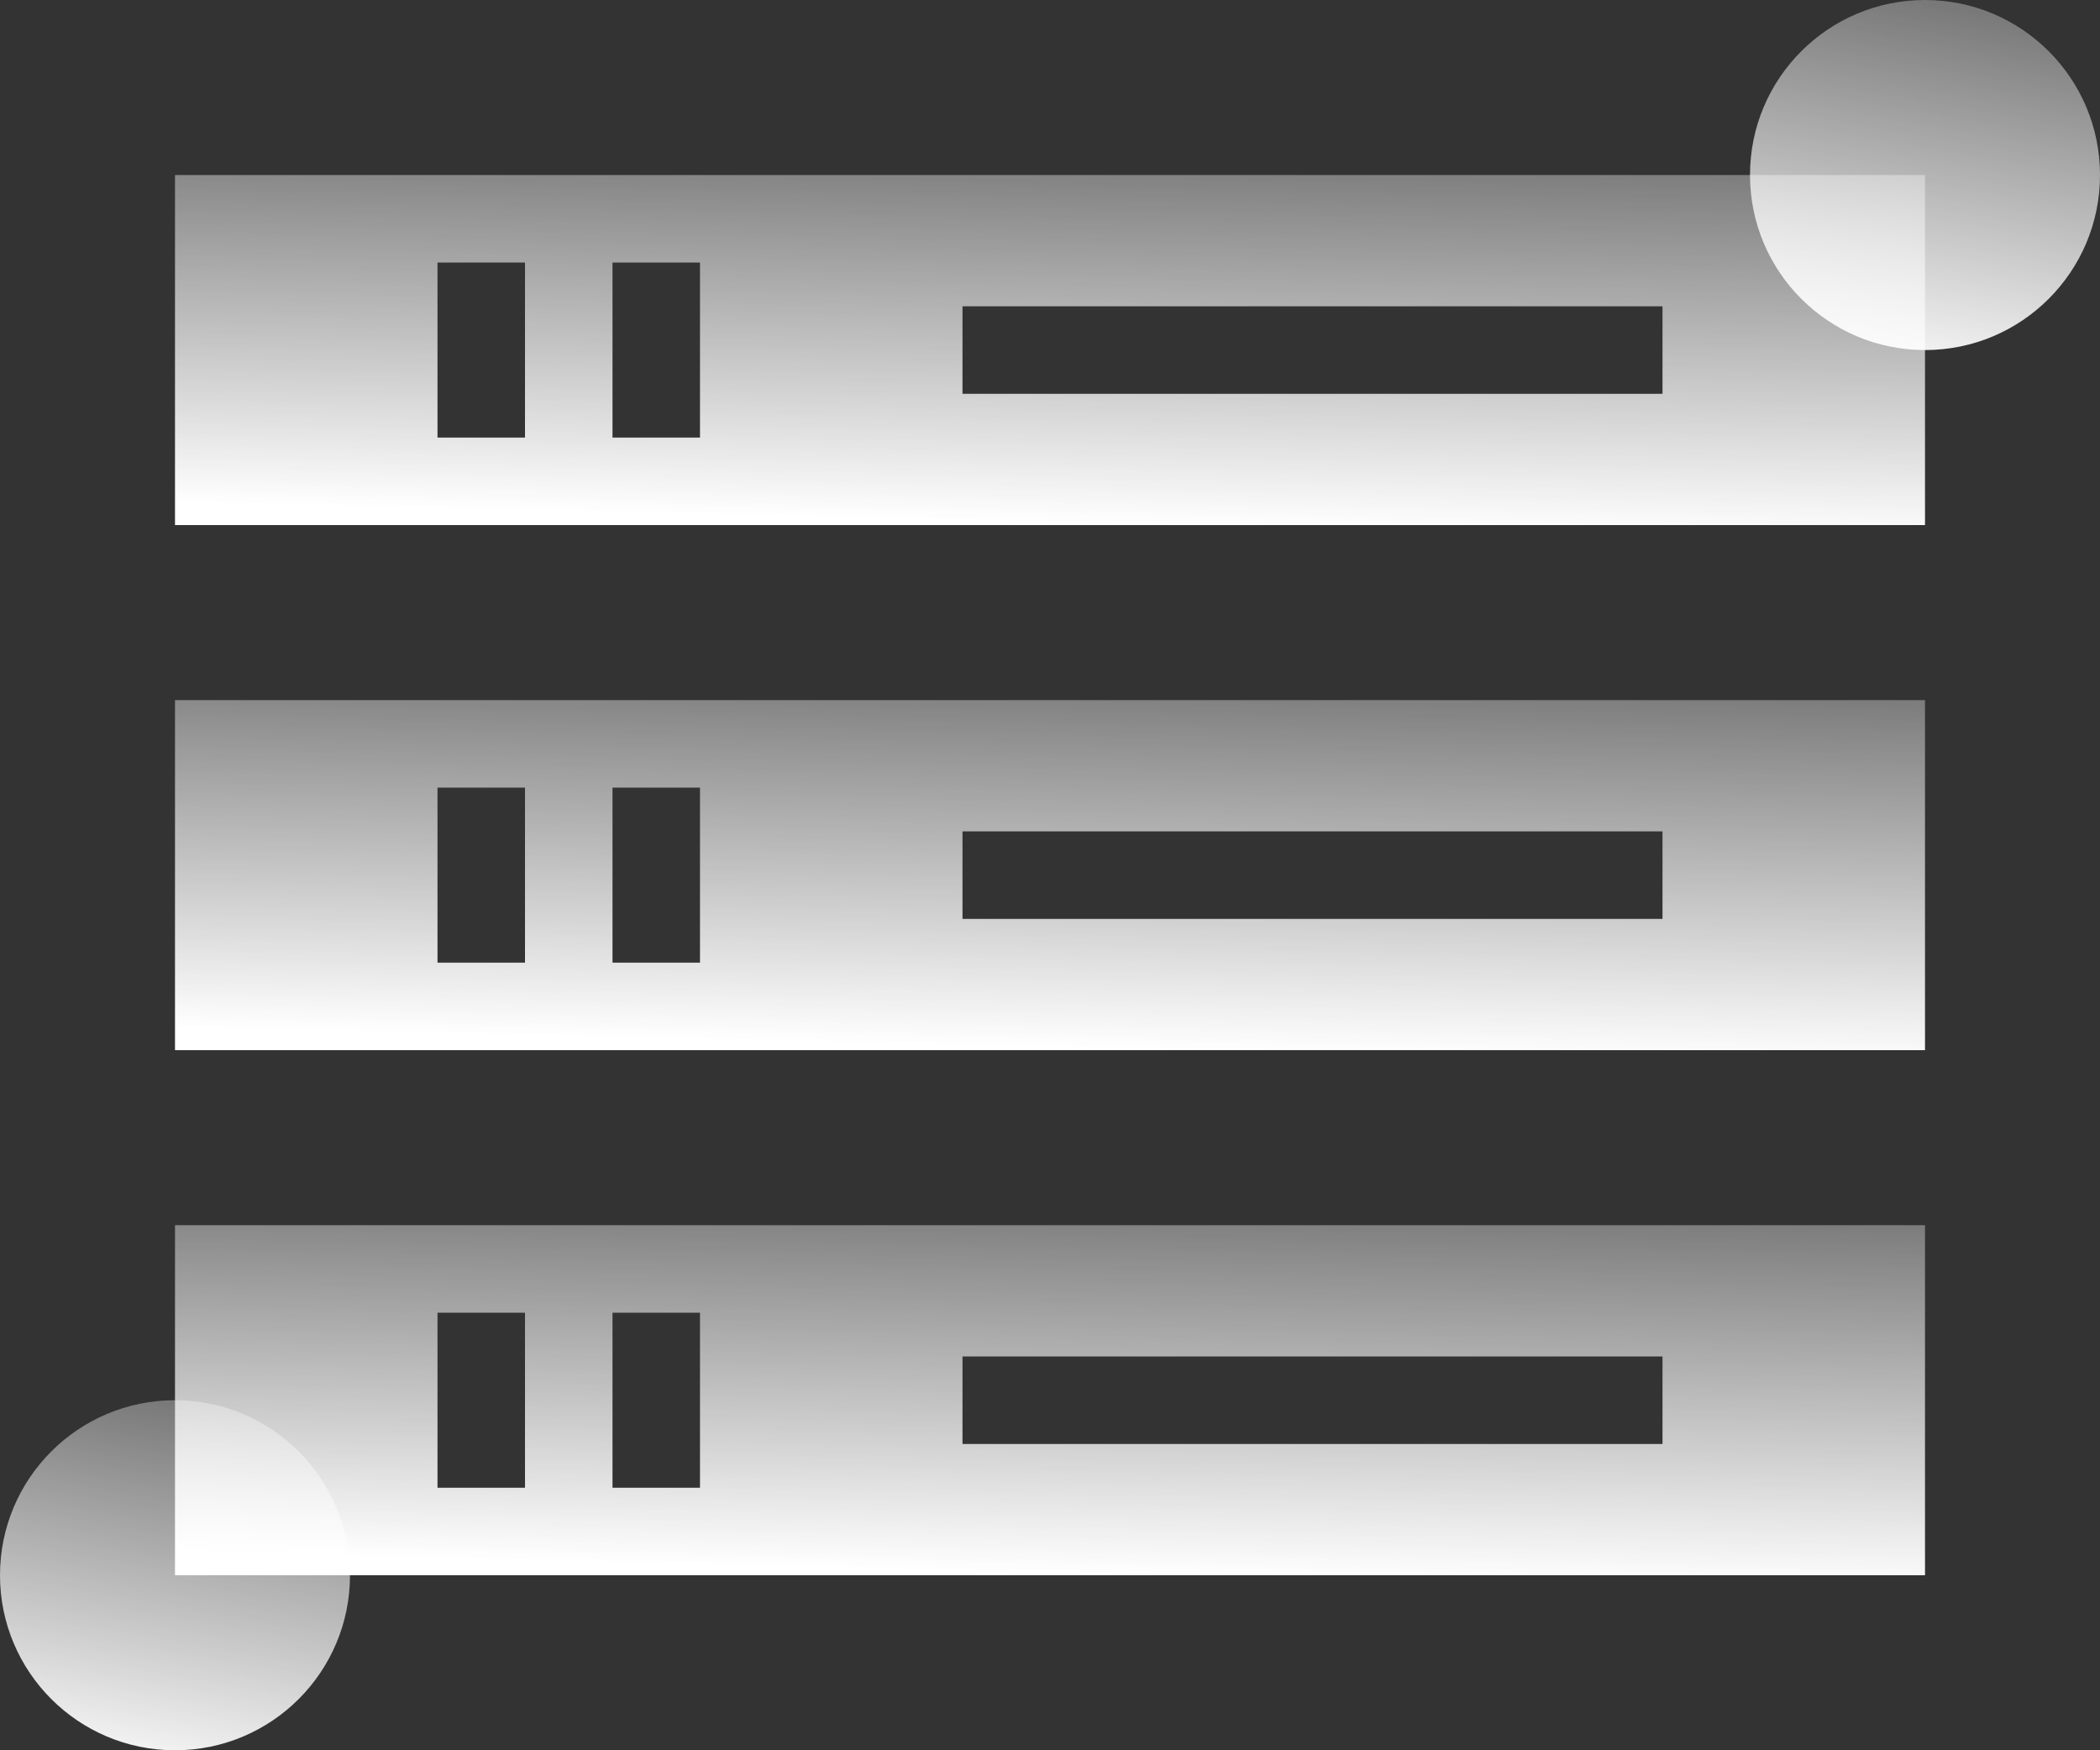 <svg width="48" height="40" viewBox="0 0 48 40" fill="none" xmlns="http://www.w3.org/2000/svg">
<rect x="0" y="0" width="48" height="40" fill="#333333" stroke="none"/>
<path fill-rule="evenodd" clip-rule="evenodd" d="M44 4H4V12H44V4ZM12 6H10V10H12V6ZM14 6H16V10H14V6ZM38 9V7H22V9H38Z" fill="url(#paint0_linear_1342_13277)"/>
<circle cx="44" cy="4" r="4" fill="url(#paint1_linear_1342_13277)"/>
<circle cx="4" cy="36" r="4" fill="url(#paint2_linear_1342_13277)"/>
<path fill-rule="evenodd" clip-rule="evenodd" d="M44 16H4V24H44V16ZM12 18H10V22H12V18ZM14 18H16V22H14V18ZM38 21V19H22V21H38Z" fill="url(#paint3_linear_1342_13277)"/>
<path fill-rule="evenodd" clip-rule="evenodd" d="M44 28H4V36H44V28ZM12 30H10V34H12V30ZM14 30H16V34H14V30ZM38 33V31H22V33H38Z" fill="url(#paint4_linear_1342_13277)"/>
<defs>
<linearGradient id="paint0_linear_1342_13277" x1="26.778" y1="12" x2="27.07" y2="-1.044" gradientUnits="userSpaceOnUse">
<stop stop-color="white"/>
<stop offset="1" stop-color="white" stop-opacity="0"/>
</linearGradient>
<linearGradient id="paint1_linear_1342_13277" x1="43.429" y1="8.857" x2="45.714" y2="-4.286" gradientUnits="userSpaceOnUse">
<stop stop-color="white"/>
<stop offset="1" stop-color="white" stop-opacity="0"/>
</linearGradient>
<linearGradient id="paint2_linear_1342_13277" x1="3.429" y1="40.857" x2="5.714" y2="27.714" gradientUnits="userSpaceOnUse">
<stop stop-color="white"/>
<stop offset="1" stop-color="white" stop-opacity="0"/>
</linearGradient>
<linearGradient id="paint3_linear_1342_13277" x1="26.778" y1="24" x2="27.07" y2="10.956" gradientUnits="userSpaceOnUse">
<stop stop-color="white"/>
<stop offset="1" stop-color="white" stop-opacity="0"/>
</linearGradient>
<linearGradient id="paint4_linear_1342_13277" x1="26.778" y1="36" x2="27.07" y2="22.956" gradientUnits="userSpaceOnUse">
<stop stop-color="white"/>
<stop offset="1" stop-color="white" stop-opacity="0"/>
</linearGradient>
</defs>
</svg>
